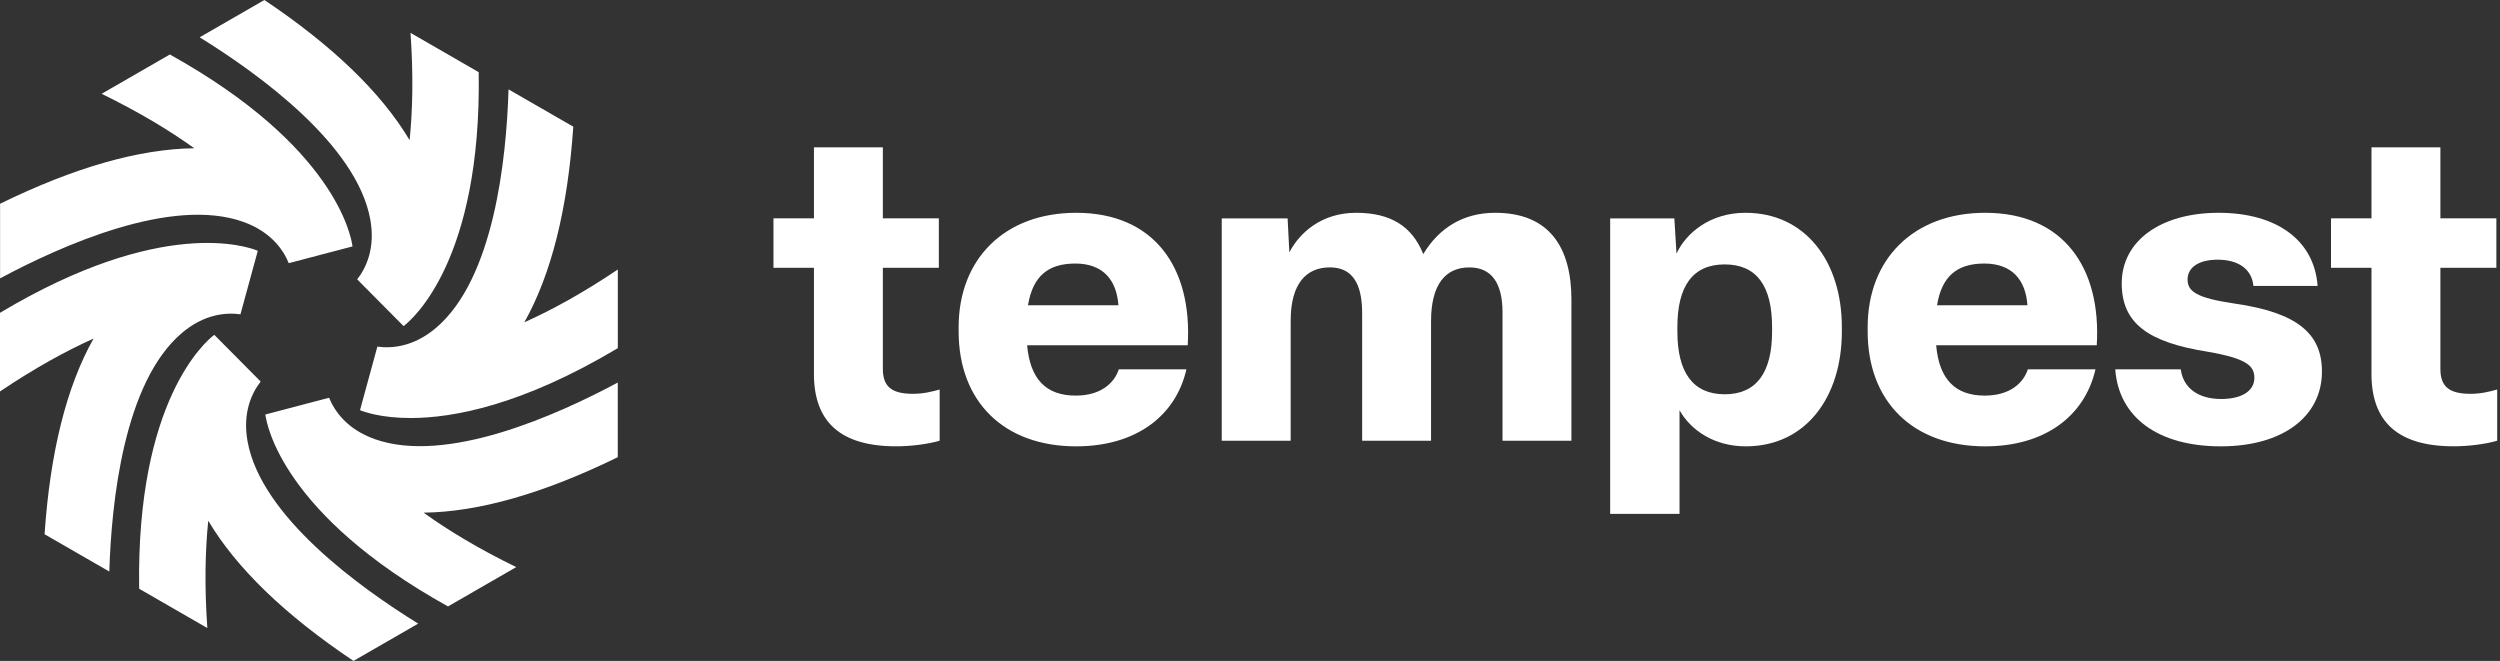 <svg width="870" height="230" viewBox="0 0 870 230" fill="none" xmlns="http://www.w3.org/2000/svg">
<rect x="0" y="0" width="870" height="230" fill="#333333" stroke="none"/>
<g clip-path="url(#clip0_540_647)">
<path d="M63.285 115.88C71.099 109.261 78.695 108.684 83.678 109.376L89.715 87.27C86.277 85.843 56.382 75.157 0 108.857V136.226C12.247 127.992 23.093 122.066 32.553 117.826C23.165 134.51 17.46 157.28 15.511 185.918L38.041 198.896C38.777 174.771 43.095 132.996 63.3 115.88H63.285ZM130.369 152.795C120.722 149.349 116.432 143.076 114.526 138.418L92.343 144.244C92.82 147.935 98.481 179.126 155.903 211.038L179.646 197.353C166.373 190.878 155.816 184.461 147.411 178.405C166.576 178.174 189.177 171.729 214.986 159.097V133.126C193.683 144.547 155.311 161.707 130.355 152.795H130.369ZM86.162 153.675C84.328 143.609 87.62 136.76 90.711 132.78L74.565 116.514C71.604 118.764 47.385 139.283 48.425 204.88L72.153 218.565C71.127 203.856 71.416 191.513 72.471 181.217C82.248 197.67 99.145 213.994 123.004 230L145.533 217.022C124.982 204.318 90.913 179.703 86.162 153.675ZM128.853 76.325C130.687 86.391 127.394 93.24 124.303 97.22L140.45 113.486C143.41 111.236 167.63 90.731 166.59 25.12L142.862 11.435C143.887 26.144 143.598 38.487 142.544 48.783C132.767 32.33 115.869 16.006 92.011 0L69.481 12.978C90.047 25.682 124.101 50.297 128.853 76.325ZM182.462 112.174C191.849 95.49 197.554 72.72 199.504 44.082L176.974 31.104C176.237 55.229 171.919 96.989 151.715 114.12C143.901 120.739 136.305 121.316 131.322 120.624L125.285 142.73C126.701 143.321 132.564 145.47 142.89 145.47C157.723 145.47 181.754 141.014 215 121.157V93.788C202.753 102.022 191.907 107.949 182.447 112.174H182.462ZM84.645 77.205C94.293 80.651 98.582 86.924 100.488 91.582L122.671 85.756C122.195 82.065 116.534 50.874 59.112 18.962L35.369 32.647C48.641 39.122 59.198 45.539 67.604 51.595C48.439 51.826 25.837 58.272 0.029 70.903V96.874C21.331 85.453 59.704 68.293 84.66 77.205H84.645Z" fill="white" style="fill:white;fill-opacity:1;"/>
<path d="M283.255 130.021V93.194H269.168V75.983H283.255V51.282H307.233V75.983H326.713V93.194H307.233V128.365C307.233 134.5 310.232 137.05 317.715 137.05C321.306 137.05 324.305 136.301 327.001 135.552V153.368C322.949 154.563 316.966 155.312 311.861 155.312C292.238 155.312 283.241 146.627 283.241 130.021H283.255Z" fill="white" style="fill:white;fill-opacity:1;"/>
<path d="M333.605 115.359V113.861C333.605 90.068 349.638 74.052 374.51 74.052C401.488 74.052 414.969 92.906 413.325 120.155H357.439C358.491 131.98 364.028 137.669 374.366 137.669C382.902 137.669 387.703 133.477 389.347 128.537H412.878C409.129 144.855 395.201 155.326 374.51 155.326C349.191 155.326 333.605 139.613 333.605 115.359ZM389.203 106.228C388.597 97.399 383.81 91.71 374.222 91.71C364.634 91.71 359.385 96.204 357.741 106.228H389.203Z" fill="white" style="fill:white;fill-opacity:1;"/>
<path d="M425.163 153.382V75.997H448.088L448.694 87.821C452.284 80.937 459.926 74.052 471.922 74.052C483.919 74.052 491.402 78.69 495.295 88.426C500.688 79.439 509.079 74.052 520.326 74.052C539.358 74.052 546.856 86.323 546.856 104.283V153.382H522.878V108.777C522.878 98.148 518.826 93.064 511.343 93.064C502.951 93.064 498.006 99.055 498.006 111.773V153.382H474.028V108.921C474.028 98.451 470.437 93.049 462.795 93.049C454.548 93.049 449.155 98.739 449.155 111.614V153.382H425.177H425.163Z" fill="white" style="fill:white;fill-opacity:1;"/>
<path d="M560.338 178.817V75.997H582.672L583.422 88.268C586.724 81.081 595.115 74.052 607.4 74.052C628.379 74.052 640.966 91.12 640.966 113.861V115.359C640.966 138.259 628.379 155.326 607.544 155.326C596.759 155.326 588.511 149.94 584.474 142.753V178.831H560.352L560.338 178.817ZM616.685 115.359V113.861C616.685 99.487 611.293 92.013 600.205 92.013C589.117 92.013 583.725 99.502 583.725 113.861V115.359C583.725 129.574 589.117 137.208 600.205 137.208C611.293 137.208 616.685 129.574 616.685 115.359Z" fill="white" style="fill:white;fill-opacity:1;"/>
<path d="M649.949 115.359V113.861C649.949 90.068 665.983 74.052 690.855 74.052C717.832 74.052 731.313 92.906 729.67 120.155H673.783C674.836 131.98 680.372 137.669 690.711 137.669C699.246 137.669 704.048 133.477 705.691 128.537H729.223C725.474 144.855 711.545 155.326 690.855 155.326C665.536 155.326 649.949 139.613 649.949 115.359ZM705.547 106.228C704.942 97.399 700.155 91.71 690.566 91.71C680.978 91.71 675.73 96.204 674.086 106.228H705.547Z" fill="white" style="fill:white;fill-opacity:1;"/>
<path d="M736.115 128.523H758.896C759.79 135.105 765.038 138.85 772.983 138.85C780.178 138.85 784.518 136.012 784.518 131.519C784.518 127.328 781.966 124.778 768.181 122.387C747.505 119.089 738.364 112.507 738.364 98.594C738.364 83.774 752.004 74.052 772.075 74.052C792.145 74.052 805.338 83.486 806.535 99.502H784.201C783.595 93.51 778.808 90.371 771.757 90.371C765.168 90.371 761.275 93.064 761.275 97.255C761.275 101.446 764.418 103.693 777.611 105.637C799.484 108.777 808.035 116.108 808.035 129.286C808.035 144.855 794.553 155.326 772.824 155.326C751.095 155.326 737.311 145.302 736.115 128.537V128.523Z" fill="white" style="fill:white;fill-opacity:1;"/>
<path d="M825.279 130.021V93.194H811.192V75.983H825.279V51.282H849.257V75.983H868.737V93.194H849.257V128.365C849.257 134.5 852.257 137.05 859.74 137.05C863.33 137.05 866.329 136.301 869.025 135.552V153.368C864.974 154.563 858.99 155.312 853.886 155.312C834.262 155.312 825.265 146.627 825.265 130.021H825.279Z" fill="white" style="fill:white;fill-opacity:1;"/>
</g>
<defs>
<clipPath id="clip0_540_647">
<rect width="870" height="230" fill="white" style="fill:white;fill-opacity:1;"/>
</clipPath>
</defs>
</svg>
